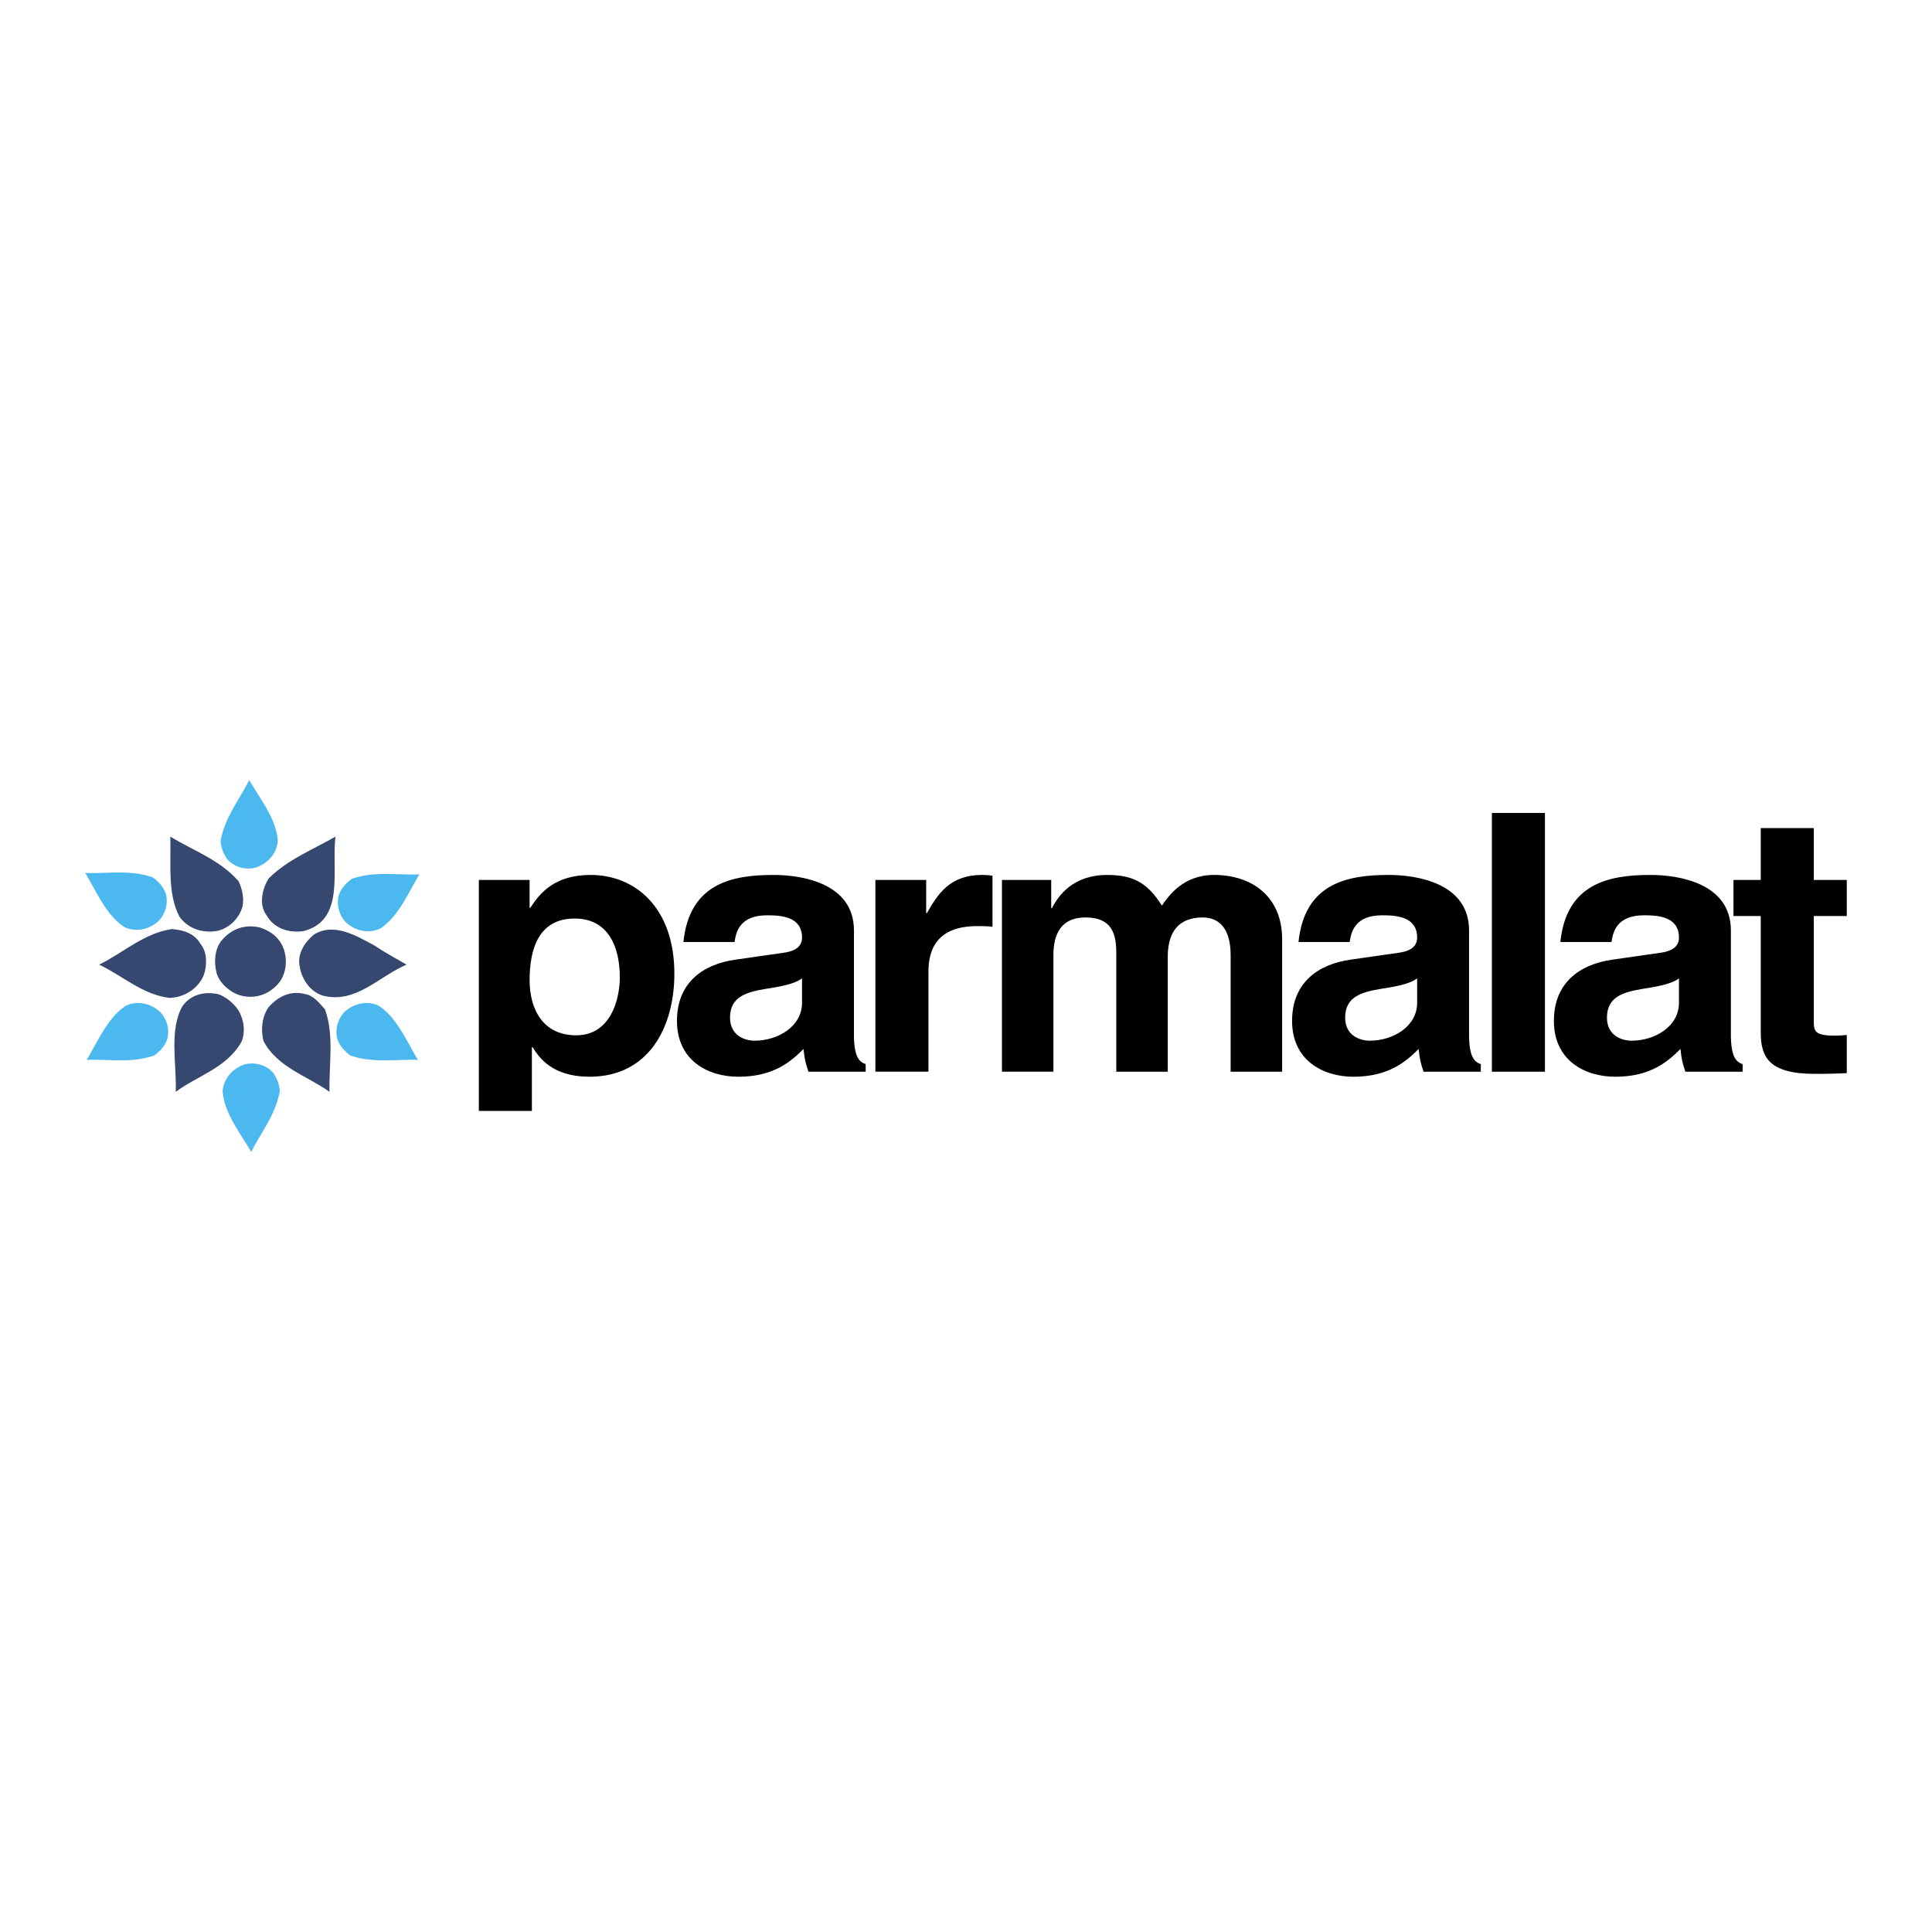 <svg xmlns="http://www.w3.org/2000/svg" width="2500" height="2500" viewBox="0 0 192.756 192.756"><g fill-rule="evenodd" clip-rule="evenodd"><path fill="#fff" d="M0 0h192.756v192.756H0V0z"/><path d="M23.804 87.92c.348.756.581 1.673.377 2.574-.334 1.121-1.236 2.024-2.342 2.344-1.456.334-3.027-.118-3.929-1.369-1.208-2.285-.844-5.239-.917-8.002 2.285 1.41 4.89 2.27 6.811 4.453zM30.22 92.909c-1.412.175-2.866-.261-3.622-1.584-.815-1.062-.422-2.707.217-3.696 1.994-1.951 4.411-2.852 6.651-4.161-.395 3.433 1.003 8.408-3.246 9.441zM27.951 93.971c.757 1.107.757 2.81 0 3.931-.916 1.221-2.358 1.832-3.929 1.424-1.004-.275-2.139-1.223-2.415-2.254-.277-1.078-.204-2.402.524-3.261.974-1.149 2.285-1.615 3.783-1.28.77.248 1.543.684 2.037 1.44zM20.02 94.191c.656.799.656 2.153.306 3.1-.554 1.367-1.964 2.227-3.405 2.27-2.677-.307-4.685-2.213-7.028-3.318 2.416-1.192 4.512-3.158 7.262-3.55 1.104.086 2.226.406 2.865 1.498zM40.566 96.242c-2.735 1.15-5.077 3.957-8.382 3.084-1.455-.48-2.298-1.992-2.342-3.462.043-1.077.684-1.965 1.514-2.649 2.021-1.207 4.263.19 6.038 1.136 1.018.699 2.125 1.28 3.172 1.891zM23.715 100.695c.597.889.817 2.213.38 3.244-1.47 2.605-4.351 3.361-6.562 4.992.102-2.795-.684-6.154.669-8.543.859-1.191 2.183-1.482 3.552-1.207.754.262 1.454.815 1.961 1.514zM32.417 100.695c.931 2.518.407 5.441.452 8.236-2.227-1.602-5.18-2.416-6.576-5.064-.307-1.15-.147-2.473.522-3.404.946-1.049 2.183-1.674 3.638-1.281.8.117 1.411.886 1.964 1.513z" fill="#364870"/><path d="M15.239 87.535c.562.405 1.102.972 1.324 1.707a2.904 2.904 0 0 1-.739 2.647c-.915.836-2.234 1.15-3.396.613-1.805-1.158-2.747-3.441-3.925-5.409 2.226.088 4.458-.353 6.736.442zM35.107 87.68c-.562.404-1.103.971-1.323 1.706a2.898 2.898 0 0 0 .738 2.648c.915.835 2.235 1.149 3.396.613 1.805-1.16 2.747-3.441 3.925-5.41-2.226.09-4.458-.352-6.736.443zM34.961 105.305c-.562-.404-1.102-.971-1.323-1.707a2.9 2.9 0 0 1 .739-2.646c.915-.836 2.234-1.15 3.396-.613 1.803 1.156 2.744 3.441 3.923 5.408-2.226-.089-4.457.353-6.735-.442zM15.384 105.305c.562-.404 1.103-.971 1.323-1.707a2.895 2.895 0 0 0-.739-2.646c-.915-.836-2.234-1.15-3.396-.613-1.804 1.156-2.745 3.441-3.925 5.408 2.228-.089 4.46.353 6.737-.442zM22.007 83.945c.084.686.321 1.434.86 1.981a2.897 2.897 0 0 0 2.676.626c1.172-.399 2.083-1.404 2.173-2.681-.146-2.139-1.696-4.063-2.853-6.043-.994 1.994-2.456 3.738-2.856 6.117zM27.922 108.811c-.084-.686-.322-1.434-.859-1.98a2.906 2.906 0 0 0-2.676-.629c-1.173.4-2.083 1.406-2.172 2.682.146 2.141 1.695 4.064 2.852 6.045.994-1.993 2.456-3.74 2.855-6.118z" fill="#4bb8ef"/><path d="M52.839 90.565h.076c.982-1.512 2.458-3.272 6.012-3.272 4.423 0 8.355 3.236 8.355 9.852 0 5.25-2.495 10.281-8.468 10.281-3.707 0-5.029-1.904-5.672-2.945h-.076v6.354h-5.292v-23.04h5.064v2.77h.001zm4.651 12.728c3.403 0 4.348-3.525 4.348-5.789 0-3.02-1.134-5.861-4.499-5.861-3.63 0-4.5 3.092-4.5 6.15 0 2.838 1.287 5.5 4.651 5.5zM85.198 103.184c0 2.266.528 2.77 1.171 2.984v.756h-5.708c-.302-.898-.379-1.186-.492-2.266-1.21 1.188-2.911 2.768-6.503 2.768-3.025 0-6.125-1.615-6.125-5.57 0-3.74 2.495-5.646 5.861-6.114l4.764-.683c.833-.108 1.853-.431 1.853-1.509 0-2.123-2.117-2.23-3.479-2.23-2.647 0-3.1 1.546-3.251 2.661h-5.104c.604-5.862 4.877-6.688 8.998-6.688 2.836 0 8.016.827 8.016 5.537v10.354h-.001zm-5.18-5.571c-.531.395-1.4.717-3.593 1.041-1.965.324-3.591.791-3.591 2.877 0 1.762 1.436 2.299 2.458 2.299 2.343 0 4.727-1.436 4.727-3.773v-2.444h-.001zM87.339 87.795h5.066v3.308h.075c1.098-1.942 2.307-3.811 5.519-3.811.342 0 .682.037 1.021.072v5.104c-.453-.071-1.021-.071-1.512-.071-4.122 0-4.877 2.445-4.877 4.566v9.959h-5.293V87.795h.001zM127.918 106.924h-5.137V95.311c0-2.842-1.283-3.776-2.785-3.776-2.572 0-3.488 1.655-3.488 3.919v11.47h-5.135V95.418c0-1.617 0-3.884-3.082-3.884-2.42 0-3.191 1.655-3.191 3.739v11.65h-5.135V87.795h4.914V90.6h.074c.66-1.259 2.09-3.308 5.539-3.308 2.824 0 4.107 1.006 5.43 3.056.66-.935 2.09-3.056 5.207-3.056 3.814 0 6.789 2.193 6.789 6.4v13.232zM146.568 103.184c0 2.266.529 2.77 1.172 2.984v.756h-5.709c-.303-.898-.377-1.186-.492-2.266-1.209 1.188-2.912 2.768-6.502 2.768-3.025 0-6.125-1.615-6.125-5.57 0-3.74 2.496-5.646 5.859-6.114l4.764-.683c.834-.108 1.854-.431 1.854-1.509 0-2.123-2.117-2.23-3.477-2.23-2.646 0-3.102 1.546-3.252 2.661h-5.107c.605-5.862 4.881-6.688 9-6.688 2.836 0 8.016.827 8.016 5.537v10.354h-.001zm-5.179-5.571c-.529.395-1.398.717-3.592 1.041-1.967.324-3.59.791-3.59 2.877 0 1.762 1.436 2.299 2.457 2.299 2.344 0 4.725-1.436 4.725-3.773v-2.444zM154.139 106.924h-5.293V81.108h5.293v25.816zM172.689 103.184c0 2.266.529 2.77 1.172 2.984v.756h-5.707c-.303-.898-.379-1.186-.492-2.266-1.209 1.188-2.91 2.768-6.502 2.768-3.025 0-6.127-1.615-6.127-5.57 0-3.74 2.498-5.646 5.861-6.114l4.764-.683c.83-.108 1.852-.431 1.852-1.509 0-2.123-2.117-2.23-3.479-2.23-2.645 0-3.098 1.546-3.248 2.661h-5.105c.605-5.862 4.875-6.688 8.998-6.688 2.834 0 8.014.827 8.014 5.537v10.354h-.001zm-5.179-5.571c-.527.395-1.398.717-3.592 1.041-1.965.324-3.592.791-3.592 2.877 0 1.762 1.438 2.299 2.461 2.299 2.34 0 4.723-1.436 4.723-3.773v-2.444zM180.963 87.795h3.289v3.597h-3.289v10.389c0 1.115.037 1.547 2.191 1.547.342 0 .721-.035 1.098-.072v3.811c-.83.037-1.662.072-2.494.072h-.682c-4.574 0-5.406-1.652-5.406-4.135V91.392h-2.721v-3.597h2.721v-5.177h5.293v5.177z"/></g></svg>
